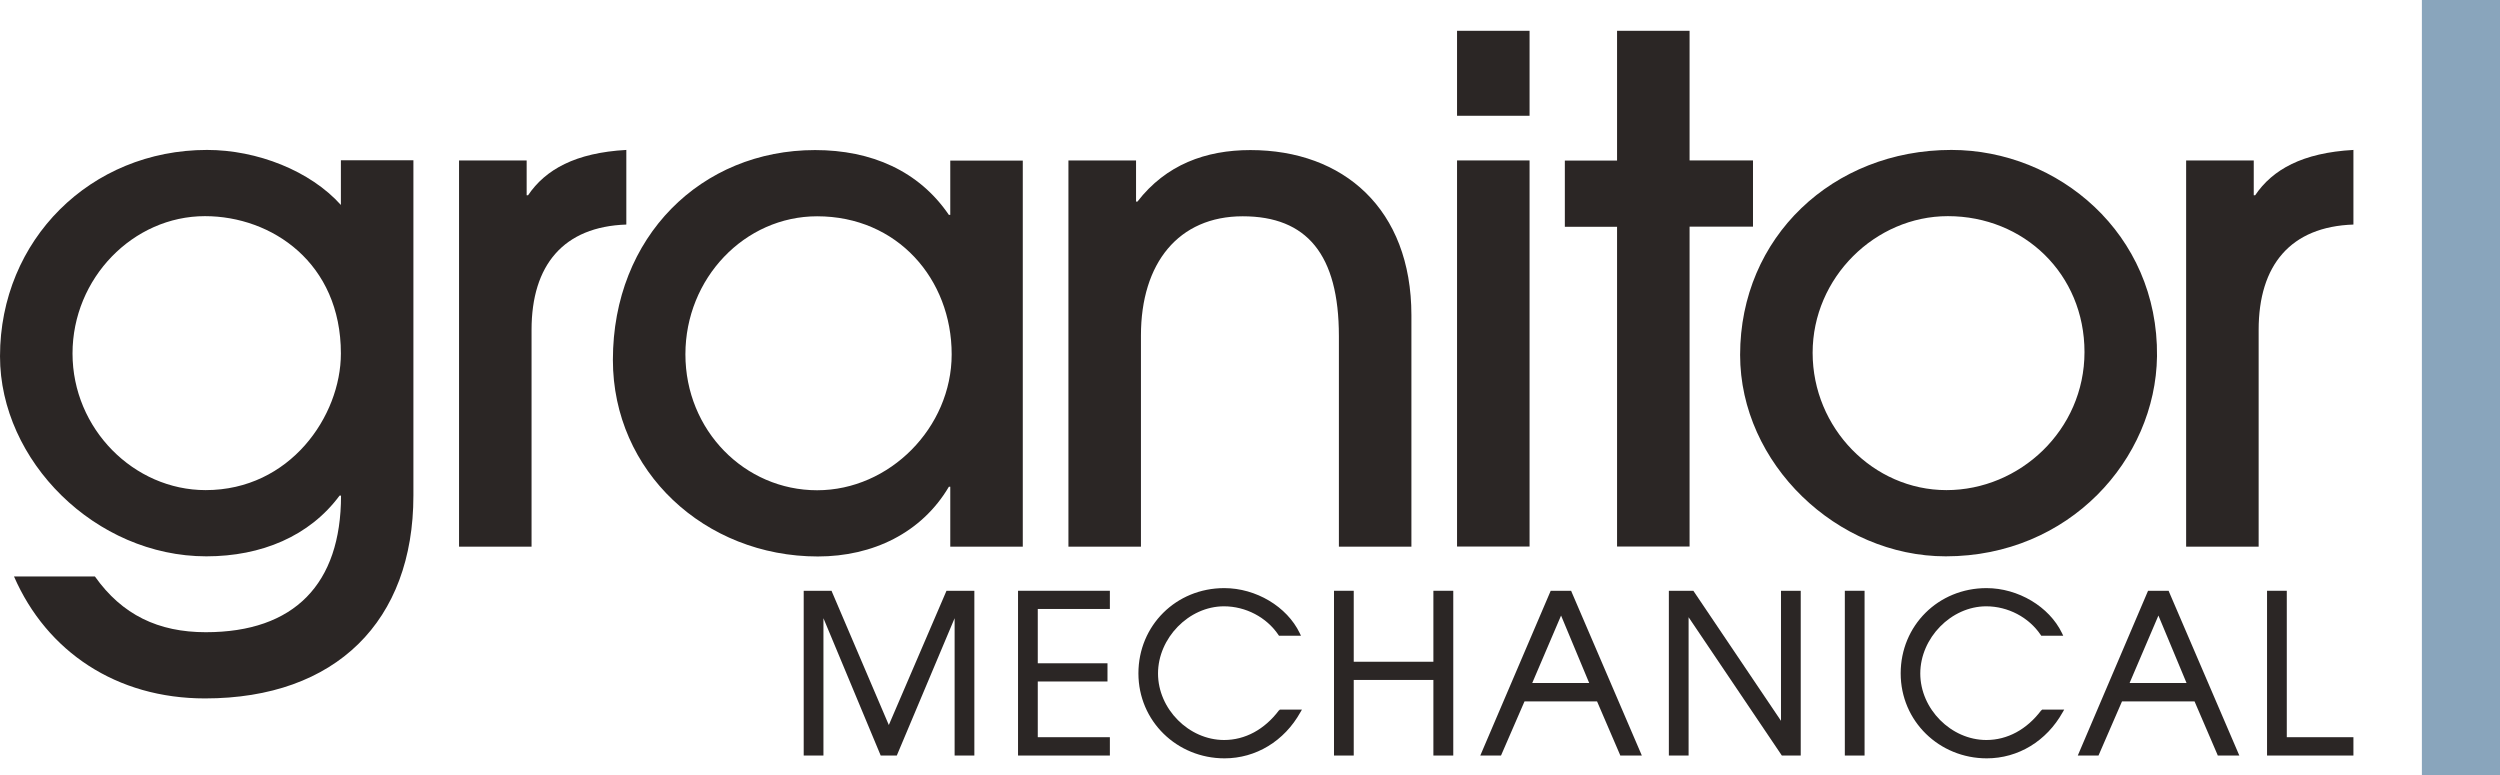 <?xml version="1.0" encoding="UTF-8"?><svg id="b" xmlns="http://www.w3.org/2000/svg" width="63mm" height="19.53mm" viewBox="0 0 178.58 55.36"><g id="c"><polygon points="173 0 173 55.36 178.58 55.36 178.58 0 173 0 173 0" fill="#89a5bc" stroke-width="0"/><path d="m24.25,35.41c-2.14,2.89-5.58,4.33-9.51,4.33-7.92,0-14.74-6.82-14.74-14.29,0-8.31,6.47-14.74,14.79-14.74,3.58,0,7.37,1.49,9.56,3.93v-3.19h5.18v23.95c0,8.96-5.53,14.49-14.89,14.49-6.32,0-11.3-3.34-13.64-8.71h5.78c1.94,2.74,4.53,3.98,7.92,3.98,6.32,0,9.66-3.44,9.66-9.76h-.1Zm.1-10.16c0-6.47-4.93-9.81-9.71-9.81-5.13,0-9.46,4.43-9.46,9.81s4.38,9.76,9.51,9.76c6.02,0,9.66-5.28,9.66-9.76Z" fill="#2b2625" stroke-width="0"/><path d="m32.79,39.05V11.46h4.83v2.49h.1c1.24-1.84,3.39-3.04,7.02-3.24v5.33c-4.48.15-6.77,2.89-6.77,7.52v15.49h-5.18Z" fill="#2b2625" stroke-width="0"/><path d="m67.88,39.05v-4.28h-.1c-1.94,3.29-5.43,4.98-9.36,4.98-8.07,0-14.64-6.07-14.64-14.04,0-8.81,6.32-14.99,14.44-14.99,4.03,0,7.42,1.49,9.56,4.63h.1v-3.88h5.18v27.58h-5.18Zm.1-13.74c0-5.38-3.88-9.86-9.61-9.86-5.18,0-9.41,4.43-9.41,9.86s4.23,9.71,9.41,9.71,9.61-4.48,9.61-9.71Z" fill="#2b2625" stroke-width="0"/><path d="m95.64,39.05v-15.04c0-5.83-2.29-8.56-6.87-8.56s-7.27,3.34-7.27,8.51v15.09h-5.18V11.46h4.83v2.94h.1c2.04-2.64,4.88-3.68,8.07-3.68,6.62,0,11.5,4.18,11.5,11.8v16.53h-5.18Z" fill="#2b2625" stroke-width="0"/><path d="m104.08,8.28V2.2h5.18v6.07h-5.18Zm0,30.77V11.46h5.18v27.58h-5.18Z" fill="#2b2625" stroke-width="0"/><path d="m115.51,39.05v-22.85h-3.73v-4.73h3.73V2.2h5.18v9.26h4.53v4.73h-4.53v22.85h-5.18Z" fill="#2b2625" stroke-width="0"/><path d="m138.99,39.74c-7.77,0-14.69-6.62-14.69-14.39,0-8.41,6.62-14.64,15.09-14.64,7.62,0,14.79,5.97,14.69,14.74-.1,7.37-6.27,14.29-15.09,14.29Zm.15-24.3c-5.18,0-9.66,4.38-9.66,9.76s4.33,9.81,9.56,9.81,9.86-4.28,9.86-9.86-4.33-9.71-9.76-9.71Z" fill="#2b2625" stroke-width="0"/><path d="m156.16,39.05V11.46h4.83v2.49h.1c1.24-1.84,3.39-3.04,7.02-3.24v5.33c-4.48.15-6.77,2.89-6.77,7.52v15.49h-5.18Z" fill="#2b2625" stroke-width="0"/><polygon points="63.49 51.79 59.43 42.28 59.4 42.2 57.41 42.2 57.41 53.97 58.82 53.97 58.82 44.16 62.91 53.97 64.06 53.97 68.19 44.16 68.19 53.97 69.6 53.97 69.6 42.2 67.61 42.2 63.49 51.79" fill="#2b2625" stroke-width="0"/><polygon points="72.72 53.97 79.28 53.97 79.28 52.66 74.13 52.66 74.13 48.68 79.11 48.68 79.11 47.38 74.13 47.38 74.13 43.5 79.28 43.5 79.28 42.2 72.72 42.2 72.72 53.97" fill="#2b2625" stroke-width="0"/><path d="m91.36,50.74c-1.03,1.37-2.42,2.12-3.92,2.12-2.52,0-4.72-2.22-4.72-4.75s2.2-4.8,4.71-4.8c1.55,0,3.04.78,3.89,2.04l.04.06h1.57l-.09-.19c-.91-1.89-3.12-3.21-5.39-3.21-3.44,0-6.13,2.67-6.13,6.09s2.76,6.07,6.15,6.07c2.24,0,4.27-1.23,5.42-3.29l.11-.19h-1.58l-.04.05Z" fill="#2b2625" stroke-width="0"/><polygon points="102.39 47.27 96.7 47.27 96.7 42.2 95.29 42.2 95.29 53.97 96.7 53.97 96.7 48.57 102.39 48.57 102.39 53.97 103.81 53.97 103.81 42.2 102.39 42.2 102.39 47.27" fill="#2b2625" stroke-width="0"/><path d="m112.23,42.2h-1.46l-5.03,11.77h1.48l1.68-3.87h5.18l1.63,3.79.03.08h1.54l-5.02-11.69-.03-.08Zm1.29,6.59h-4.07l2.06-4.82,2.01,4.82Z" fill="#2b2625" stroke-width="0"/><polygon points="127.22 51.49 121 42.26 120.96 42.2 119.21 42.2 119.21 53.97 120.62 53.97 120.62 44.09 127.24 53.91 127.28 53.97 128.63 53.97 128.63 42.2 127.22 42.2 127.22 51.49" fill="#2b2625" stroke-width="0"/><rect x="131.78" y="42.2" width="1.41" height="11.77" fill="#2b2625" stroke-width="0"/><path d="m145.81,50.74c-1.03,1.37-2.42,2.12-3.92,2.12-2.52,0-4.72-2.22-4.72-4.75s2.2-4.8,4.71-4.8c1.55,0,3.04.78,3.89,2.04l.04.06h1.57l-.09-.19c-.91-1.89-3.13-3.21-5.39-3.21-3.44,0-6.13,2.67-6.13,6.09s2.76,6.07,6.15,6.07c2.24,0,4.27-1.23,5.42-3.29l.11-.19h-1.58l-.04.05Z" fill="#2b2625" stroke-width="0"/><path d="m154.9,42.2h-1.46l-5.02,11.77h1.48l1.68-3.87h5.18l1.63,3.79.03.08h1.54l-5.02-11.69-.03-.08Zm1.29,6.59h-4.07l2.06-4.82,2.01,4.82Z" fill="#2b2625" stroke-width="0"/><polygon points="163.35 52.66 163.35 42.2 161.94 42.2 161.94 53.97 168.11 53.97 168.11 52.66 163.35 52.66" fill="#2b2625" stroke-width="0"/></g></svg>
